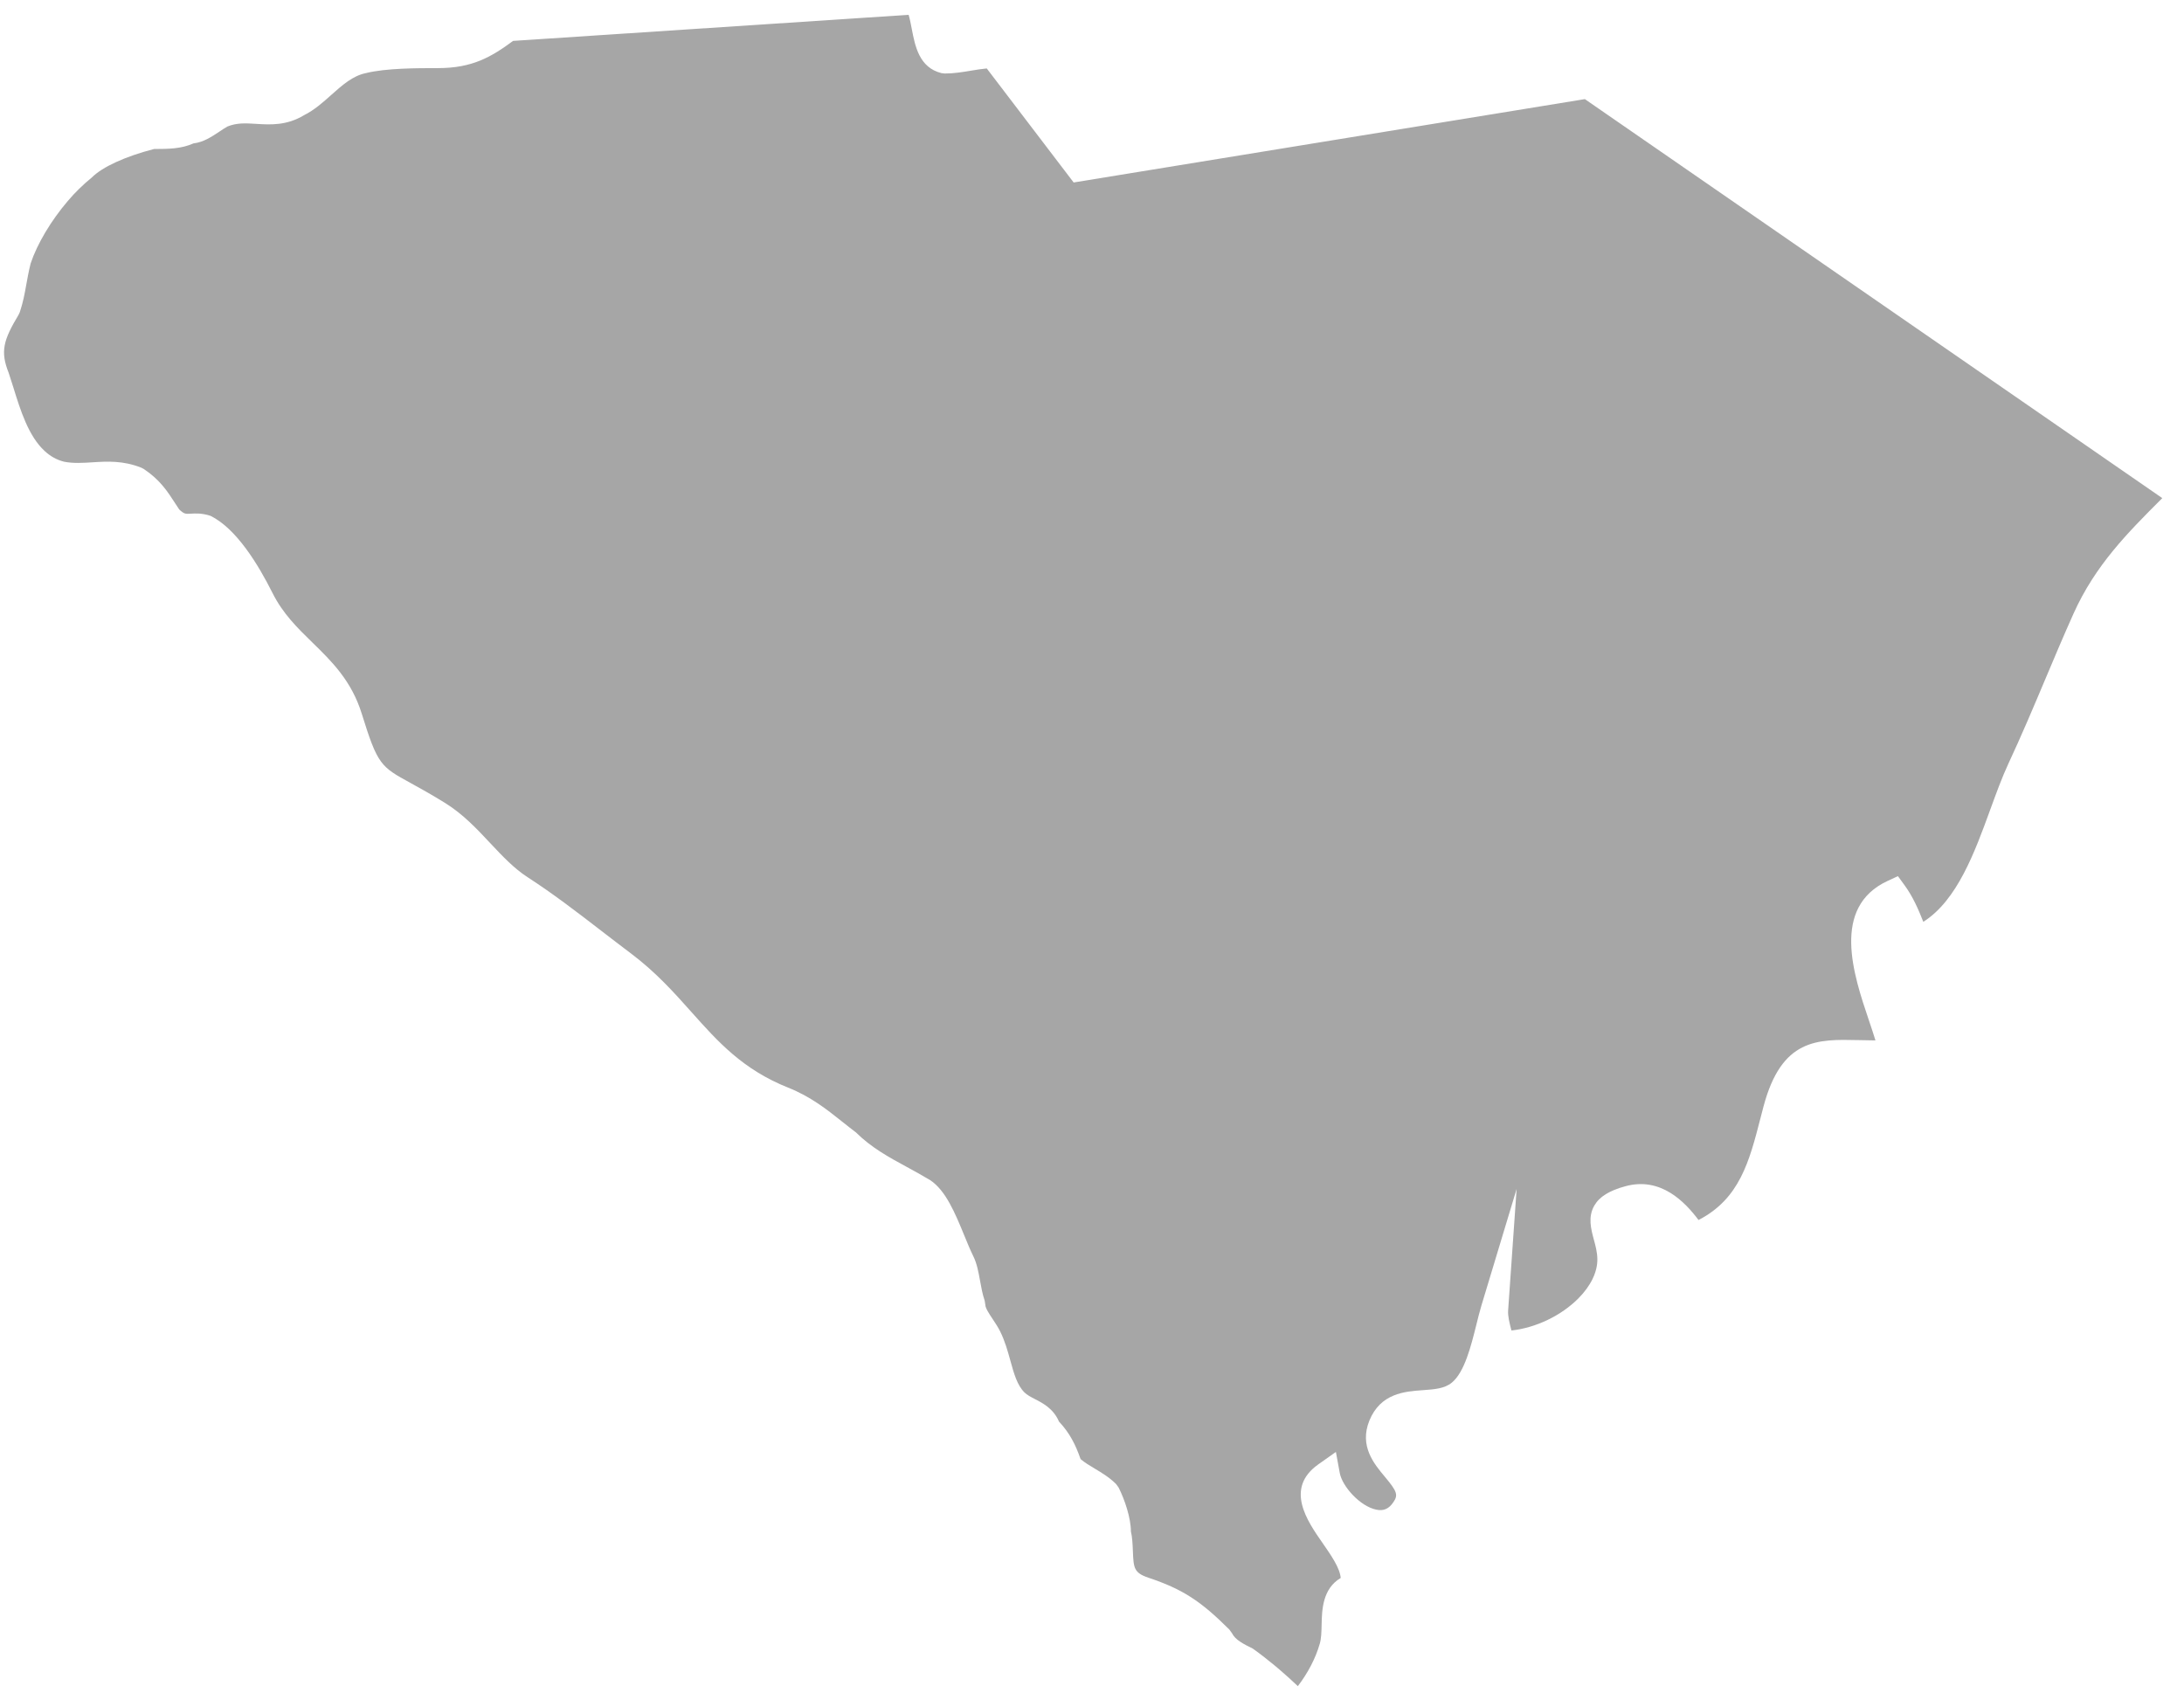 <?xml version="1.0" encoding="UTF-8"?><svg xmlns="http://www.w3.org/2000/svg" xmlns:xlink="http://www.w3.org/1999/xlink" xmlns:avocode="https://avocode.com/" id="SVGDocc80345f7b9a8430aaa65dcd4009ce880" width="80px" height="62px" version="1.1" viewBox="0 0 80 62" aria-hidden="true"><defs><linearGradient class="cerosgradient" data-cerosgradient="true" id="CerosGradient_id7856c8abc" gradientUnits="userSpaceOnUse" x1="50%" y1="100%" x2="50%" y2="0%"><stop offset="0%" stop-color="#d1d1d1"/><stop offset="100%" stop-color="#d1d1d1"/></linearGradient><linearGradient/></defs><g><g><path d="M69.149,32.266v0l0.372,-0.172v0l0.241,0.33c0.309,0.422 0.508,0.885 0.689,1.343c1.241,-0.786 1.884,-2.549 2.457,-4.124c0.219,-0.599 0.425,-1.166 0.657,-1.664c0.487,-1.044 0.923,-2.078 1.36,-3.114c0.334,-0.794 0.67,-1.59 1.03,-2.392c0.798,-1.773 1.979,-2.956 3.23,-4.207l0.019,-0.02v0l-21.15,-14.615v0l-18.726,3.053v0l-3.183,-4.177c-0.183,0.016 -0.371,0.048 -0.568,0.08c-0.312,0.052 -0.634,0.106 -0.972,0.106l-0.121,-0.015c-0.813,-0.203 -0.964,-0.985 -1.085,-1.614c-0.034,-0.176 -0.068,-0.356 -0.115,-0.521l-14.49,0.955c-0.797,0.589 -1.494,0.997 -2.748,0.997c-0.761,0 -1.913,0 -2.643,0.183c-0.481,0.097 -0.86,0.436 -1.263,0.794c-0.307,0.275 -0.627,0.56 -1.004,0.748c-0.637,0.384 -1.229,0.35 -1.757,0.317c-0.376,-0.024 -0.7,-0.043 -1.043,0.095c-0.08,0.041 -0.195,0.119 -0.31,0.196c-0.273,0.181 -0.578,0.384 -0.936,0.424c-0.451,0.199 -0.898,0.205 -1.447,0.206c-1.044,0.268 -1.891,0.655 -2.274,1.038c-0.339,0.278 -0.623,0.557 -0.884,0.865c-0.617,0.721 -1.127,1.578 -1.364,2.294c-0.075,0.3 -0.12,0.562 -0.163,0.798c-0.057,0.316 -0.111,0.616 -0.232,0.98l-0.046,0.099c-0.554,0.925 -0.677,1.339 -0.362,2.126c0.062,0.183 0.115,0.352 0.17,0.529c0.253,0.819 0.551,1.788 1.151,2.337c0.199,0.183 0.432,0.32 0.708,0.389c0.338,0.066 0.68,0.044 1.041,0.022c0.525,-0.034 1.119,-0.07 1.786,0.196l0.092,0.048c0.593,0.396 0.86,0.806 1.167,1.282l0.13,0.199c0.18,0.171 0.235,0.169 0.417,0.157c0.086,-0.005 0.19,-0.012 0.313,-0.004c0.122,0.008 0.261,0.031 0.42,0.083c0.95,0.47 1.749,1.789 2.265,2.818c0.381,0.763 0.905,1.275 1.461,1.818c0.707,0.689 1.438,1.402 1.814,2.618c0.581,1.872 0.695,1.935 1.792,2.535c0.333,0.184 0.744,0.409 1.261,0.73c0.654,0.405 1.164,0.949 1.657,1.476c0.446,0.474 0.867,0.922 1.363,1.242c0.944,0.611 1.798,1.268 2.702,1.965c0.353,0.272 0.711,0.547 1.079,0.824c0.919,0.691 1.583,1.435 2.226,2.156c0.962,1.078 1.871,2.097 3.536,2.763c0.829,0.33 1.412,0.794 1.976,1.243c0.164,0.131 0.331,0.264 0.509,0.398c0.566,0.559 1.197,0.903 1.865,1.266c0.283,0.154 0.569,0.31 0.855,0.483c0.571,0.378 0.914,1.213 1.246,2.021c0.112,0.273 0.219,0.535 0.326,0.751c0.139,0.277 0.194,0.587 0.254,0.915c0.042,0.231 0.085,0.479 0.169,0.728l0.025,0.159c0,0.112 0.149,0.335 0.268,0.514c0.099,0.148 0.196,0.297 0.271,0.446c0.176,0.353 0.278,0.718 0.375,1.071c0.134,0.484 0.25,0.902 0.518,1.17c0.097,0.095 0.229,0.164 0.385,0.244c0.288,0.149 0.676,0.348 0.879,0.822c0.399,0.426 0.609,0.853 0.792,1.376c0.144,0.124 0.326,0.233 0.517,0.347c0.268,0.161 0.545,0.327 0.784,0.568l0.094,0.13c0.224,0.447 0.448,1.117 0.448,1.605c0.049,0.194 0.063,0.47 0.073,0.728c0.025,0.606 0.033,0.788 0.573,0.968c1.238,0.415 1.901,0.841 2.96,1.898l0.095,0.131c0.123,0.249 0.419,0.396 0.761,0.565c0.301,0.213 0.568,0.425 0.821,0.635c0.059,0.05 0.116,0.097 0.173,0.146c0.234,0.202 0.455,0.4 0.653,0.591c0.002,0.001 0.004,0.003 0.006,0.005c0.372,-0.487 0.651,-1.024 0.802,-1.549c0.057,-0.191 0.063,-0.437 0.069,-0.698c0.011,-0.538 0.029,-1.32 0.699,-1.716c-0.029,-0.368 -0.356,-0.837 -0.673,-1.293c-0.553,-0.794 -1.388,-1.994 -0.142,-2.872l0.639,-0.451v0l0.141,0.769c0.089,0.487 0.735,1.218 1.334,1.344c0.271,0.059 0.464,-0.027 0.63,-0.272c0.181,-0.264 0.138,-0.394 -0.306,-0.925c-0.401,-0.478 -0.949,-1.132 -0.574,-2.061c0.408,-1.007 1.3,-1.071 1.951,-1.117c0.431,-0.031 0.803,-0.057 1.069,-0.276c0.467,-0.382 0.704,-1.339 0.896,-2.107c0.063,-0.258 0.125,-0.504 0.19,-0.72l1.289,-4.269v0l-0.311,4.449c-0.015,0.205 0.047,0.446 0.112,0.702c0.003,0.011 0.006,0.022 0.009,0.034c0.889,-0.097 1.82,-0.538 2.456,-1.18c0.454,-0.458 0.699,-0.969 0.691,-1.437c-0.003,-0.25 -0.067,-0.488 -0.13,-0.718c-0.103,-0.386 -0.221,-0.823 0.018,-1.239c0.187,-0.327 0.552,-0.553 1.146,-0.712c1.291,-0.351 2.177,0.578 2.672,1.239c1.506,-0.776 1.861,-2.148 2.266,-3.719l0.112,-0.431c0.664,-2.507 1.972,-2.474 3.487,-2.44c0.195,0.005 0.4,0.01 0.616,0.011c-0.07,-0.23 -0.155,-0.484 -0.243,-0.744c-0.556,-1.646 -1.396,-4.135 0.694,-5.101z" fill="#a6a6a6" fill-opacity="1"/></g></g></svg>
